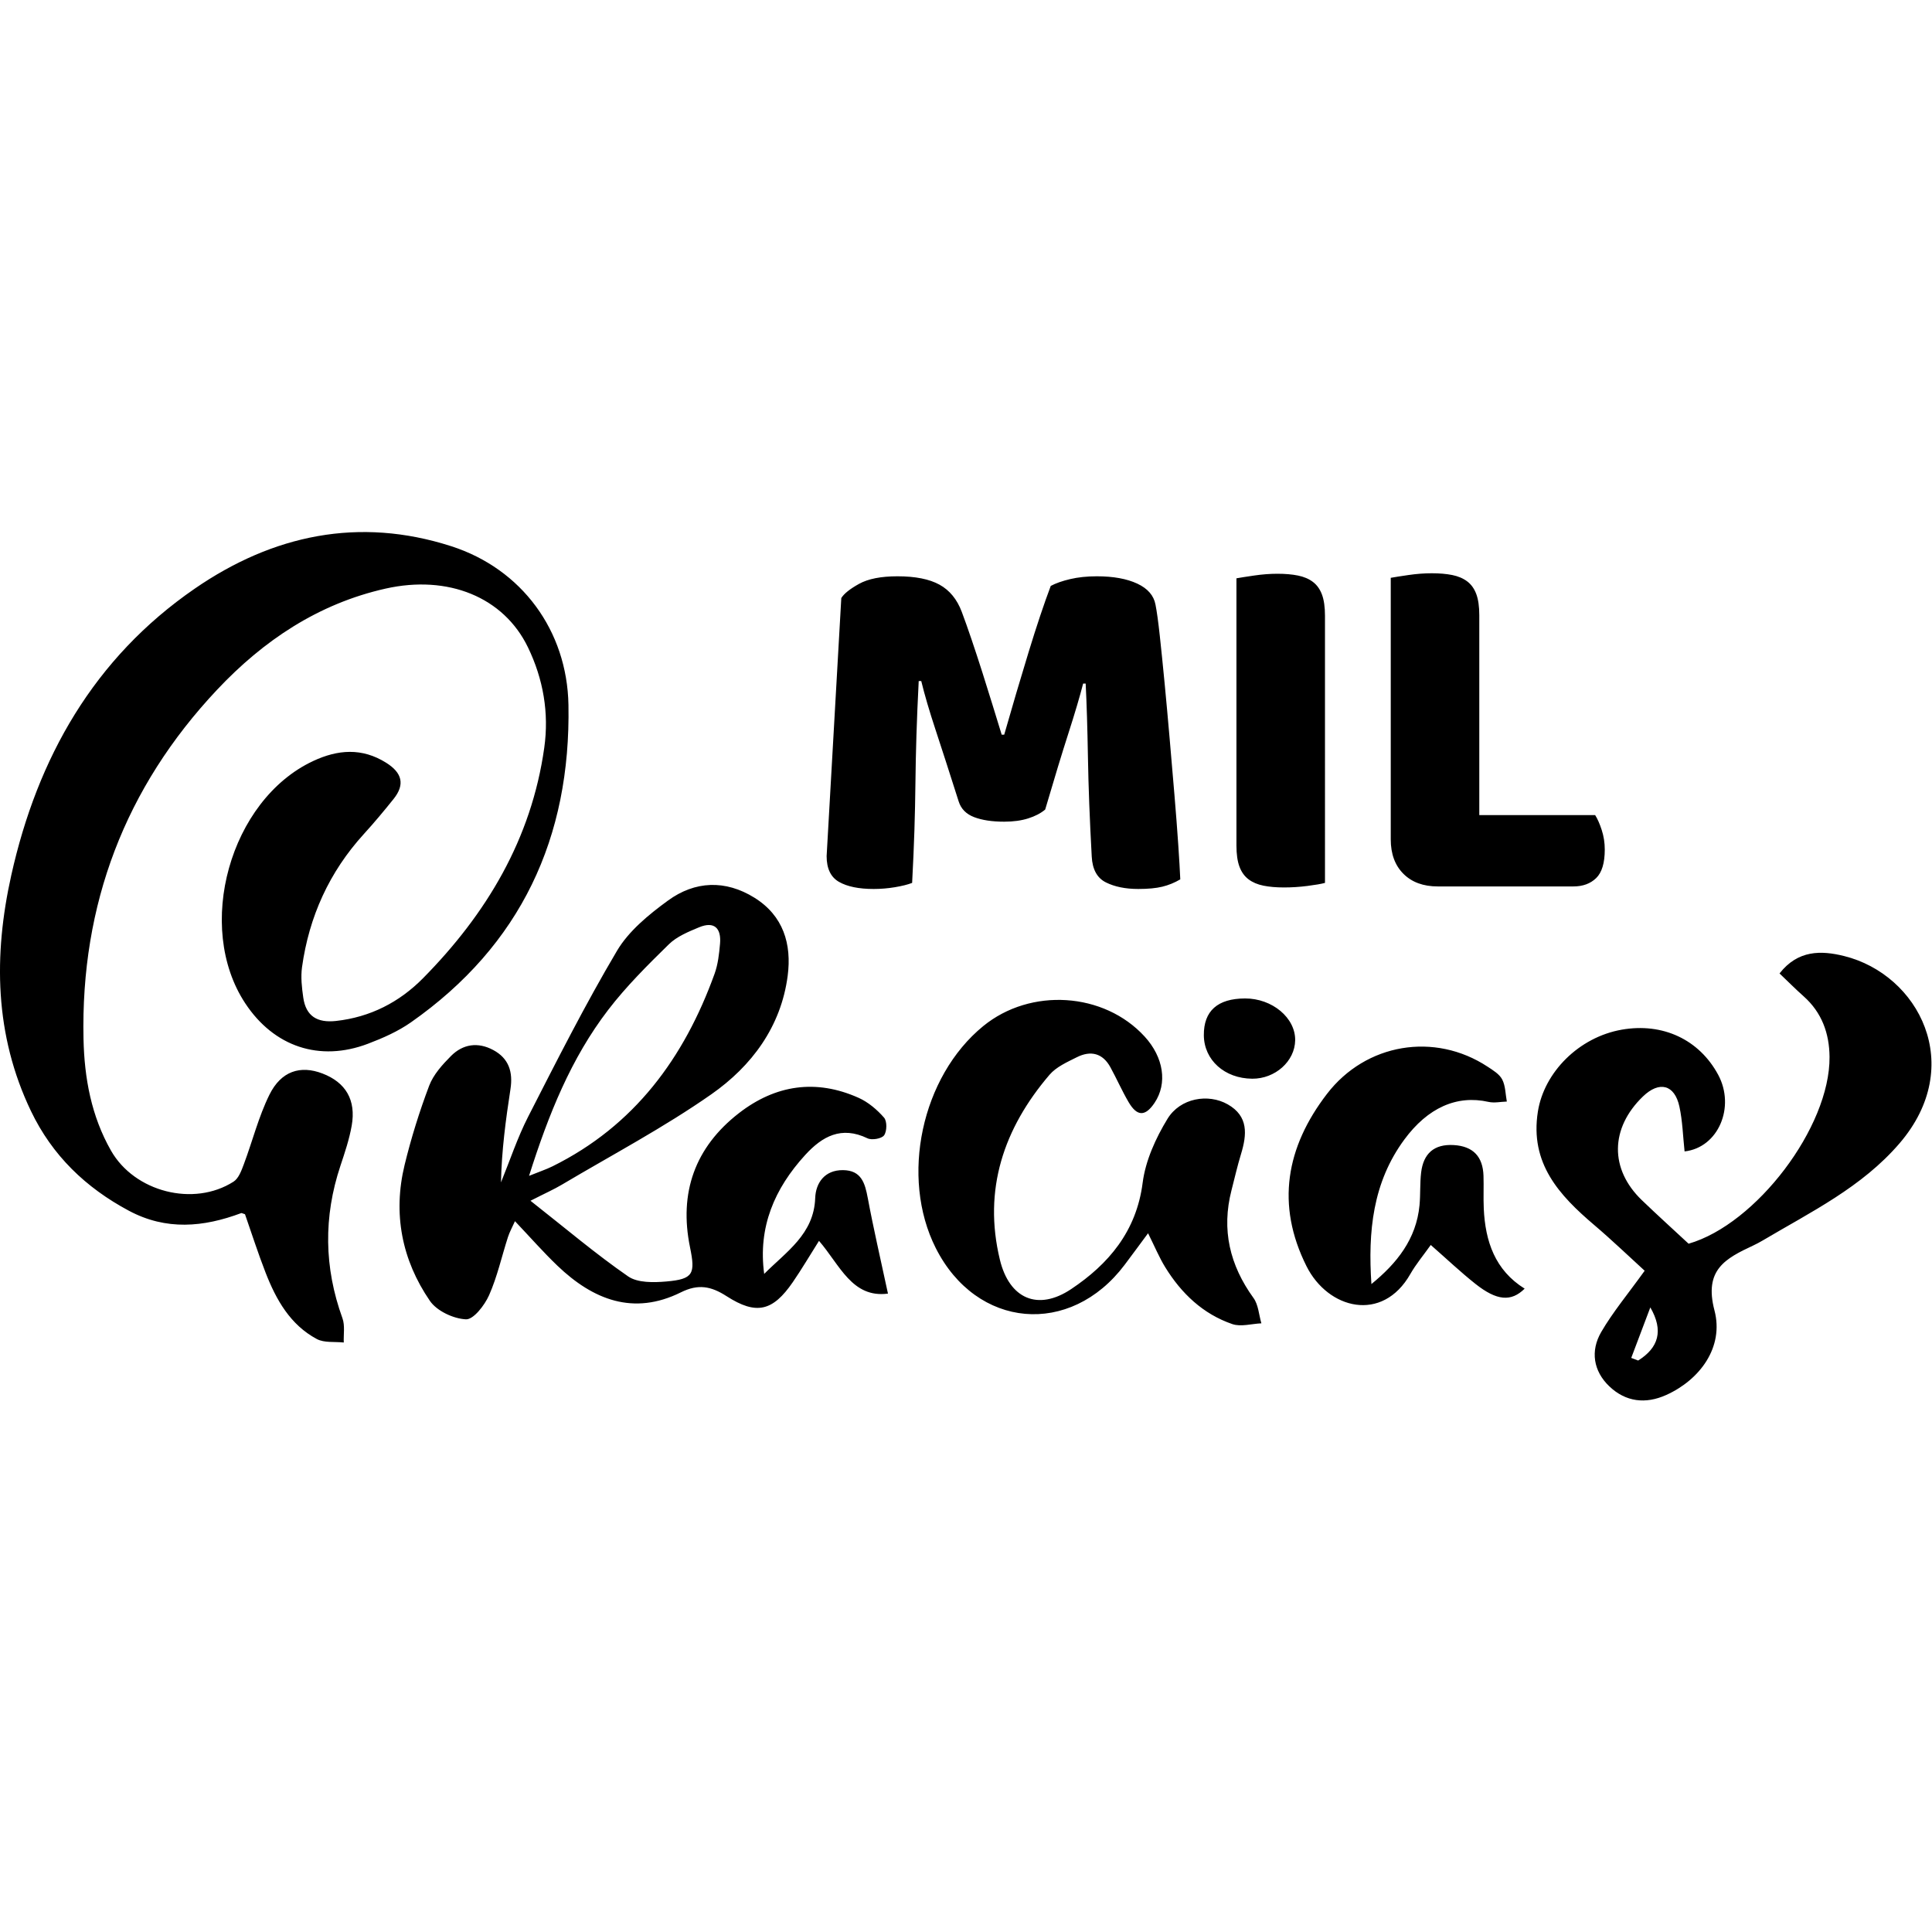 <?xml version="1.0" encoding="UTF-8" standalone="no"?>
<svg xmlns:dc="http://purl.org/dc/elements/1.1/" xmlns:cc="http://creativecommons.org/ns#" xmlns:rdf="http://www.w3.org/1999/02/22-rdf-syntax-ns#" xmlns:svg="http://www.w3.org/2000/svg" xmlns="http://www.w3.org/2000/svg" viewBox="0 0 718.11 718.11" height="19cm" width="19cm" xml:space="preserve" id="svg2" version="1.1"><defs id="defs6"><clipPath id="clipPath18" clipPathUnits="userSpaceOnUse"><path id="path16" d="M 0,481.89 H 481.89 V 0 H 0 Z" /></clipPath></defs><g transform="matrix(1.333,0,0,-1.333,0,718.11)" id="g10"><g class="mensaje_mat peg_cutline" transform="matrix(1.216,0,0,1.216,-27.471,1.626)" style="fill:#0000ff" id="g12"><path class="mensaje_mat peg_cutline" id="path58" style="fill:#000000" d="m 352.293,238.419 c -3.326,0 -5.957,0.966 -7.89,2.9 -1.933,1.932 -2.9,4.563 -2.9,7.889 v 59.982 c 0.851,0.154 2.204,0.366 4.061,0.638 1.856,0.27 3.634,0.405 5.336,0.405 1.779,0 3.345,-0.135 4.7,-0.405 1.351,-0.272 2.494,-0.755 3.422,-1.45 0.928,-0.696 1.625,-1.664 2.088,-2.9 0.464,-1.239 0.697,-2.864 0.697,-4.873 v -45.828 h 26.567 c 0.541,-0.852 1.045,-1.992 1.509,-3.422 0.464,-1.432 0.696,-2.92 0.696,-4.467 0,-3.095 -0.658,-5.279 -1.973,-6.555 -1.316,-1.276 -3.056,-1.914 -5.22,-1.914 z m -25.871,0.811 c -0.853,-0.231 -2.187,-0.464 -4.003,-0.696 -1.818,-0.232 -3.616,-0.348 -5.394,-0.348 -1.781,0 -3.347,0.136 -4.7,0.406 -1.354,0.27 -2.494,0.754 -3.423,1.45 -0.927,0.697 -1.624,1.663 -2.087,2.901 -0.464,1.236 -0.697,2.86 -0.697,4.873 v 61.257 c 0.851,0.154 2.204,0.366 4.061,0.638 1.856,0.27 3.635,0.407 5.337,0.407 1.778,0 3.344,-0.137 4.699,-0.407 1.352,-0.272 2.494,-0.753 3.422,-1.45 0.929,-0.696 1.625,-1.664 2.089,-2.9 0.464,-1.238 0.696,-2.862 0.696,-4.873 z m -64.158,16.823 c -1.006,-0.853 -2.302,-1.528 -3.886,-2.03 -1.587,-0.505 -3.423,-0.755 -5.511,-0.755 -2.785,0 -5.086,0.348 -6.903,1.045 -1.818,0.695 -2.999,1.893 -3.539,3.595 -2.166,6.806 -3.944,12.317 -5.337,16.534 -1.391,4.215 -2.475,7.907 -3.248,11.079 h -0.58 c -0.232,-4.565 -0.406,-8.721 -0.522,-12.472 -0.117,-3.752 -0.194,-7.407 -0.232,-10.964 -0.04,-3.558 -0.116,-7.154 -0.232,-10.789 -0.116,-3.637 -0.29,-7.657 -0.523,-12.066 -1.006,-0.388 -2.32,-0.714 -3.944,-0.987 -1.624,-0.269 -3.248,-0.405 -4.873,-0.405 -3.404,0 -6.053,0.542 -7.947,1.624 -1.896,1.082 -2.842,3.055 -2.842,5.917 l 3.364,59.169 c 0.618,1.004 1.973,2.089 4.061,3.249 2.089,1.16 5.027,1.74 8.817,1.74 4.099,0 7.31,-0.638 9.63,-1.915 2.32,-1.275 4.02,-3.345 5.104,-6.207 0.697,-1.855 1.451,-3.984 2.263,-6.381 0.812,-2.398 1.624,-4.872 2.437,-7.424 0.811,-2.553 1.603,-5.087 2.378,-7.6 0.772,-2.514 1.468,-4.776 2.087,-6.787 h 0.581 c 1.856,6.497 3.712,12.78 5.569,18.853 1.856,6.072 3.557,11.156 5.104,15.256 1.161,0.618 2.649,1.141 4.467,1.567 1.817,0.425 3.847,0.638 6.091,0.638 3.789,0 6.884,-0.562 9.282,-1.682 2.397,-1.122 3.788,-2.727 4.176,-4.815 0.309,-1.549 0.639,-3.926 0.986,-7.135 0.349,-3.21 0.715,-6.827 1.103,-10.848 0.386,-4.023 0.772,-8.277 1.16,-12.762 0.386,-4.486 0.754,-8.799 1.103,-12.936 0.347,-4.138 0.637,-7.929 0.87,-11.369 0.231,-3.443 0.385,-6.091 0.464,-7.948 -1.317,-0.774 -2.689,-1.334 -4.12,-1.682 -1.431,-0.348 -3.268,-0.522 -5.51,-0.522 -2.941,0 -5.415,0.504 -7.425,1.508 -2.013,1.004 -3.095,2.977 -3.249,5.917 -0.464,8.43 -0.754,16.011 -0.87,22.739 -0.116,6.73 -0.29,12.374 -0.522,16.939 h -0.58 c -0.774,-3.016 -1.896,-6.807 -3.365,-11.369 -1.47,-4.565 -3.248,-10.404 -5.337,-17.519 m 36.379,-51.766 c 0.051,-5.682 4.765,-9.913 11.095,-9.958 5.265,-0.037 9.776,3.997 9.848,8.808 0.078,5.148 -5.263,9.61 -11.485,9.596 -6.309,-0.015 -9.507,-2.872 -9.458,-8.446 m 38.426,-57.047 c -0.806,11.973 0.274,23.284 7.561,33.155 5.359,7.259 11.991,10.261 19.291,8.618 1.327,-0.298 2.795,0.035 4.199,0.077 -0.318,1.704 -0.295,3.585 -1.057,5.06 -0.635,1.231 -2.104,2.116 -3.348,2.935 -12.16,8.002 -27.922,5.364 -36.834,-6.236 -9.378,-12.206 -11.75,-25.408 -4.703,-39.5 4.937,-9.873 17.403,-13.073 23.82,-1.802 1.282,2.25 2.979,4.262 4.678,6.658 3.694,-3.236 6.839,-6.221 10.223,-8.905 4.92,-3.904 8.216,-4.174 11.309,-1.113 -6.798,4.234 -9.026,10.841 -9.374,18.35 -0.116,2.51 0.02,5.029 -0.063,7.541 -0.144,4.379 -2.36,6.772 -6.827,7.035 -4.524,0.267 -6.955,-1.962 -7.474,-6.293 -0.298,-2.486 -0.134,-5.025 -0.372,-7.521 -0.744,-7.767 -5.201,-13.311 -11.029,-18.059 m -51.214,11.648 c 1.553,-3.106 2.56,-5.554 3.93,-7.78 3.694,-6.003 8.649,-10.732 15.384,-13.046 1.97,-0.676 4.432,0.076 6.668,0.173 -0.574,1.954 -0.678,4.249 -1.803,5.805 -5.451,7.531 -7.381,15.654 -5.048,24.712 0.71,2.76 1.342,5.543 2.172,8.265 1.365,4.481 1.772,8.697 -3.04,11.432 -4.467,2.538 -10.891,1.464 -13.814,-3.329 -2.704,-4.435 -5.046,-9.595 -5.694,-14.672 -1.423,-11.133 -7.831,-18.655 -16.406,-24.374 -7.624,-5.084 -14.162,-2.207 -16.326,6.736 -3.891,16.081 0.874,30.133 11.376,42.417 1.553,1.816 4.058,2.918 6.282,4.035 3.153,1.581 5.906,0.946 7.682,-2.306 1.442,-2.637 2.654,-5.404 4.171,-7.995 1.955,-3.337 3.835,-3.329 5.958,-0.163 2.987,4.458 2.096,10.418 -2.275,15.194 -9.321,10.186 -26.152,11.274 -37.02,2.396 -14.156,-11.567 -19.088,-34.612 -10.887,-50.881 9.341,-18.532 30.836,-20.439 43.331,-3.84 1.668,2.216 3.306,4.454 5.359,7.221 m -207.083,4.362 c 1.512,-4.317 2.978,-8.92 4.73,-13.412 2.415,-6.192 5.64,-11.941 11.736,-15.202 1.714,-0.917 4.104,-0.569 6.185,-0.8 -0.076,1.864 0.304,3.893 -0.302,5.565 -4.218,11.636 -4.367,23.25 -0.461,34.974 1.004,3.016 2.033,6.067 2.582,9.184 1.037,5.889 -1.374,9.927 -6.717,11.968 -5.044,1.926 -9.464,0.572 -12.156,-4.882 -2.489,-5.04 -3.87,-10.622 -5.86,-15.92 -0.543,-1.446 -1.188,-3.253 -2.358,-4.001 -9.153,-5.848 -22.711,-2.357 -28.105,7.113 -4.517,7.93 -6.111,16.632 -6.305,25.618 -0.664,30.823 9.528,57.626 30.609,80.042 10.606,11.278 23.194,19.743 38.654,23.215 14.337,3.219 27.092,-1.946 32.657,-13.473 3.511,-7.273 4.858,-15.035 3.736,-23.018 -2.94,-20.916 -13.229,-38.1 -27.819,-52.871 -5.409,-5.473 -12.081,-8.915 -19.943,-9.781 -4.271,-0.47 -6.887,1.076 -7.5,5.36 -0.329,2.298 -0.602,4.706 -0.285,6.978 1.615,11.586 6.249,21.818 14.169,30.518 2.366,2.597 4.625,5.3 6.821,8.043 2.695,3.365 1.921,6.029 -1.674,8.295 -5.565,3.508 -11.132,3.049 -16.782,0.403 -19.063,-8.931 -27.177,-37.992 -15.531,-55.586 6.563,-9.915 17.013,-13.446 28.101,-9.242 3.426,1.299 6.893,2.827 9.874,4.917 25.223,17.68 36.669,42.37 36.117,72.798 -0.309,17.022 -10.706,31.178 -26.887,36.384 -21.138,6.8 -40.891,2.605 -58.807,-9.733 -23.121,-15.923 -36.071,-38.788 -42.071,-65.712 -4.093,-18.368 -3.85,-36.622 4.51,-54.077 4.882,-10.19 12.559,-17.579 22.468,-22.868 8.541,-4.56 17.087,-3.775 25.739,-0.54 0.125,0.047 0.316,-0.086 0.875,-0.257 m 317.878,-32.945 c 0.528,-0.2 1.057,-0.401 1.585,-0.602 4.653,2.912 5.892,6.818 2.792,12.183 -1.666,-4.408 -3.022,-7.994 -4.377,-11.581 m 3.078,19.988 c -3.678,3.348 -7.505,7.033 -11.546,10.467 -8.056,6.85 -14.819,14.158 -12.939,26.032 1.428,9.017 9.403,17.063 19.249,18.783 9.389,1.64 17.738,-2.269 22.094,-10.345 3.964,-7.354 0.061,-16.702 -7.704,-17.575 -0.373,3.43 -0.459,6.928 -1.188,10.286 -1.1,5.063 -4.618,5.927 -8.366,2.309 -7.528,-7.265 -7.656,-16.639 -0.257,-23.761 3.492,-3.363 7.091,-6.614 10.73,-9.997 15.475,4.449 32.445,26.736 32.321,42.822 -0.042,5.4 -1.758,10.196 -5.939,13.909 -1.845,1.638 -3.585,3.394 -5.527,5.243 4.205,5.388 9.533,5.306 14.826,3.988 17.071,-4.248 28.032,-25.077 12.697,-42.938 -8.652,-10.077 -20.308,-15.722 -31.381,-22.281 -0.719,-0.427 -1.463,-0.819 -2.22,-1.174 -6.275,-2.945 -11.298,-5.511 -8.842,-14.863 2.221,-8.457 -3.368,-15.919 -11.054,-19.389 -4.767,-2.152 -9.319,-1.583 -13.051,1.973 -3.678,3.505 -4.386,8.128 -1.862,12.463 2.66,4.57 6.103,8.683 9.959,14.048 m -237.67,59.821 c 4.138,5.398 9.03,10.259 13.904,15.032 1.835,1.798 4.491,2.889 6.937,3.904 3.515,1.457 5.115,-0.235 4.805,-3.764 -0.204,-2.319 -0.466,-4.721 -1.249,-6.888 -6.956,-19.271 -18.368,-34.85 -37.175,-44.162 -1.433,-0.709 -2.967,-1.212 -5.369,-2.18 4.476,14.132 9.63,26.946 18.147,38.058 m 59.518,-43.12 c -0.638,3.426 -1.482,6.32 -5.645,6.372 -4.262,0.054 -6.28,-2.969 -6.404,-6.406 -0.299,-8.285 -6.613,-12.273 -11.698,-17.39 -1.453,10.734 2.372,19.576 9.404,27.271 3.921,4.29 8.306,6.704 14.277,3.826 1.002,-0.483 3.26,-0.096 3.816,0.686 0.665,0.936 0.702,3.232 -0.01,4.048 -1.601,1.833 -3.633,3.56 -5.84,4.548 -9.772,4.375 -19.052,2.979 -27.417,-3.496 -10.123,-7.837 -13.8,-18.281 -11.24,-30.77 1.248,-6.086 0.794,-7.317 -5.435,-7.852 -2.91,-0.251 -6.583,-0.333 -8.759,1.172 -7.434,5.142 -14.358,11.024 -22.388,17.34 3.408,1.738 5.371,2.605 7.203,3.693 11.488,6.823 23.37,13.092 34.288,20.735 9.208,6.447 15.956,15.453 17.487,27.16 0.949,7.267 -0.992,13.773 -7.616,17.899 -6.67,4.154 -13.65,3.865 -19.837,-0.652 -4.396,-3.21 -8.984,-6.955 -11.691,-11.525 -7.323,-12.361 -13.816,-25.225 -20.364,-38.028 -2.465,-4.824 -4.177,-10.034 -6.233,-15.068 0.144,7.302 1.095,14.368 2.176,21.413 0.596,3.885 -0.362,7.01 -3.945,8.933 -3.521,1.892 -6.96,1.39 -9.708,-1.375 -1.973,-1.985 -4.029,-4.259 -4.99,-6.803 -2.24,-5.925 -4.14,-12.02 -5.637,-18.177 -2.712,-11.172 -0.636,-21.771 5.8,-31.159 1.596,-2.327 5.397,-4.1 8.271,-4.232 1.725,-0.08 4.276,3.22 5.296,5.516 1.887,4.253 2.897,8.892 4.336,13.351 0.37,1.148 0.972,2.222 1.605,3.635 3.527,-3.717 6.499,-7.113 9.747,-10.221 8.154,-7.801 17.427,-11.496 28.308,-6.094 3.992,1.982 6.921,1.401 10.472,-0.883 6.833,-4.395 10.597,-3.45 15.183,3.218 2.045,2.973 3.876,6.092 6.008,9.469 4.783,-5.525 7.577,-13.18 15.814,-12.097 -1.709,7.992 -3.331,14.938 -4.634,21.943" /></g></g></svg>
